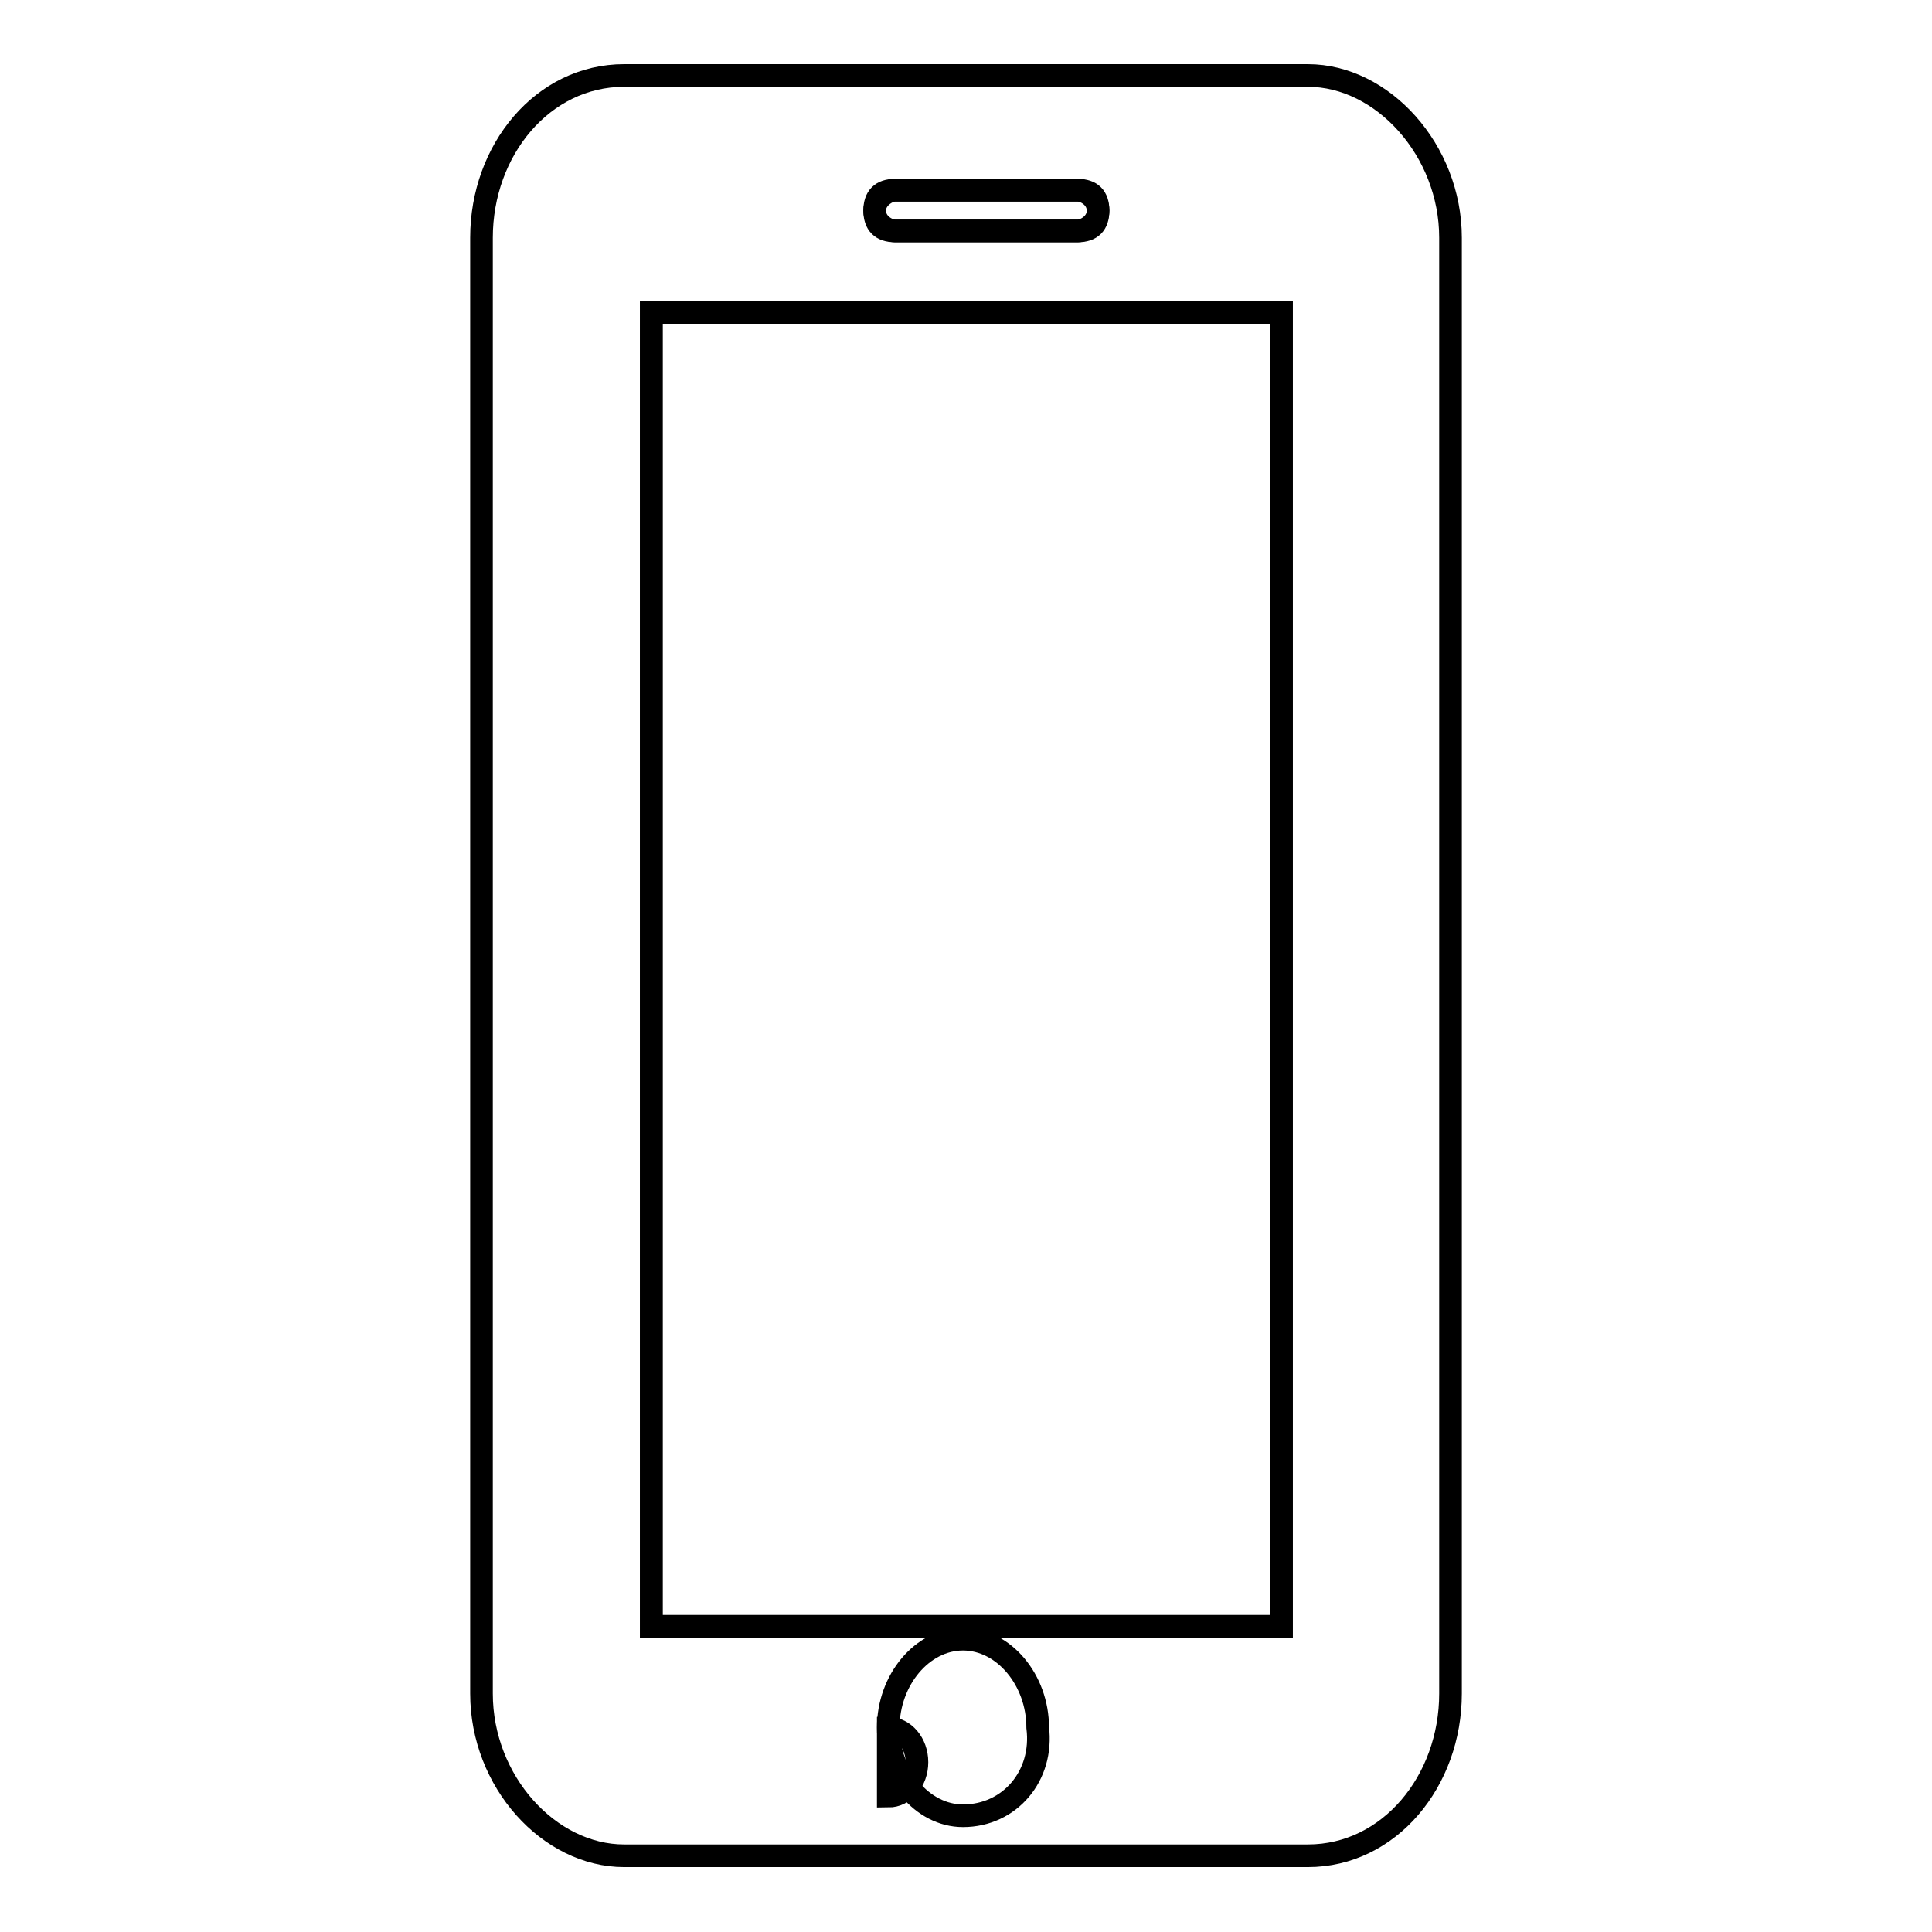 <?xml version="1.0" encoding="utf-8"?>
<!-- Svg Vector Icons : http://www.onlinewebfonts.com/icon -->
<!DOCTYPE svg PUBLIC "-//W3C//DTD SVG 1.1//EN" "http://www.w3.org/Graphics/SVG/1.1/DTD/svg11.dtd">
<svg version="1.1" xmlns="http://www.w3.org/2000/svg" xmlns:xlink="http://www.w3.org/1999/xlink" x="0px" y="0px" viewBox="0 0 256 256" enable-background="new 0 0 256 256" xml:space="preserve">
<g><g><path stroke-width="3" fill-opacity="0" stroke="#000000"  d="M86.3,41.4h83.5v174.1H86.3V41.4z"/><path stroke-width="3" fill-opacity="0" stroke="#000000"  d="M118.6,30.6h24.2c1.8,0,2.7-0.9,2.7-2.7s-1.8-2.7-2.7-2.7h-24.2c-1.8,0-2.7,0.9-2.7,2.7S117.7,30.6,118.6,30.6z"/><path stroke-width="3" fill-opacity="0" stroke="#000000"  d="M117.7,229c2.1,0,3.8,2,3.8,4.5c0,2.5-1.7,4.5-3.8,4.5l0,0V229z"/><path stroke-width="3" fill-opacity="0" stroke="#000000"  d="M173.3,10H82.7c-10.8,0-18.9,9.9-18.9,21.5v192.9c0,11.7,9,21.5,18.9,21.5h90.6c10.8,0,18.9-9.9,18.9-21.5V31.5C192.2,19.9,183.2,10,173.3,10z M118.6,25.2h24.2c1.8,0,2.7,0.9,2.7,2.7s-1.8,2.7-2.7,2.7h-24.2c-1.8,0-2.7-0.9-2.7-2.7C115.9,26.2,117.7,25.2,118.6,25.2z M127.6,240.6c-5.4,0-9.9-5.4-9.9-11.7c0-6.3,4.5-11.7,9.9-11.7s9.9,5.4,9.9,11.7C138.3,235.3,133.8,240.6,127.6,240.6z M169.8,215.5H86.3V41.4h83.5L169.8,215.5L169.8,215.5z"/></g></g>
</svg>